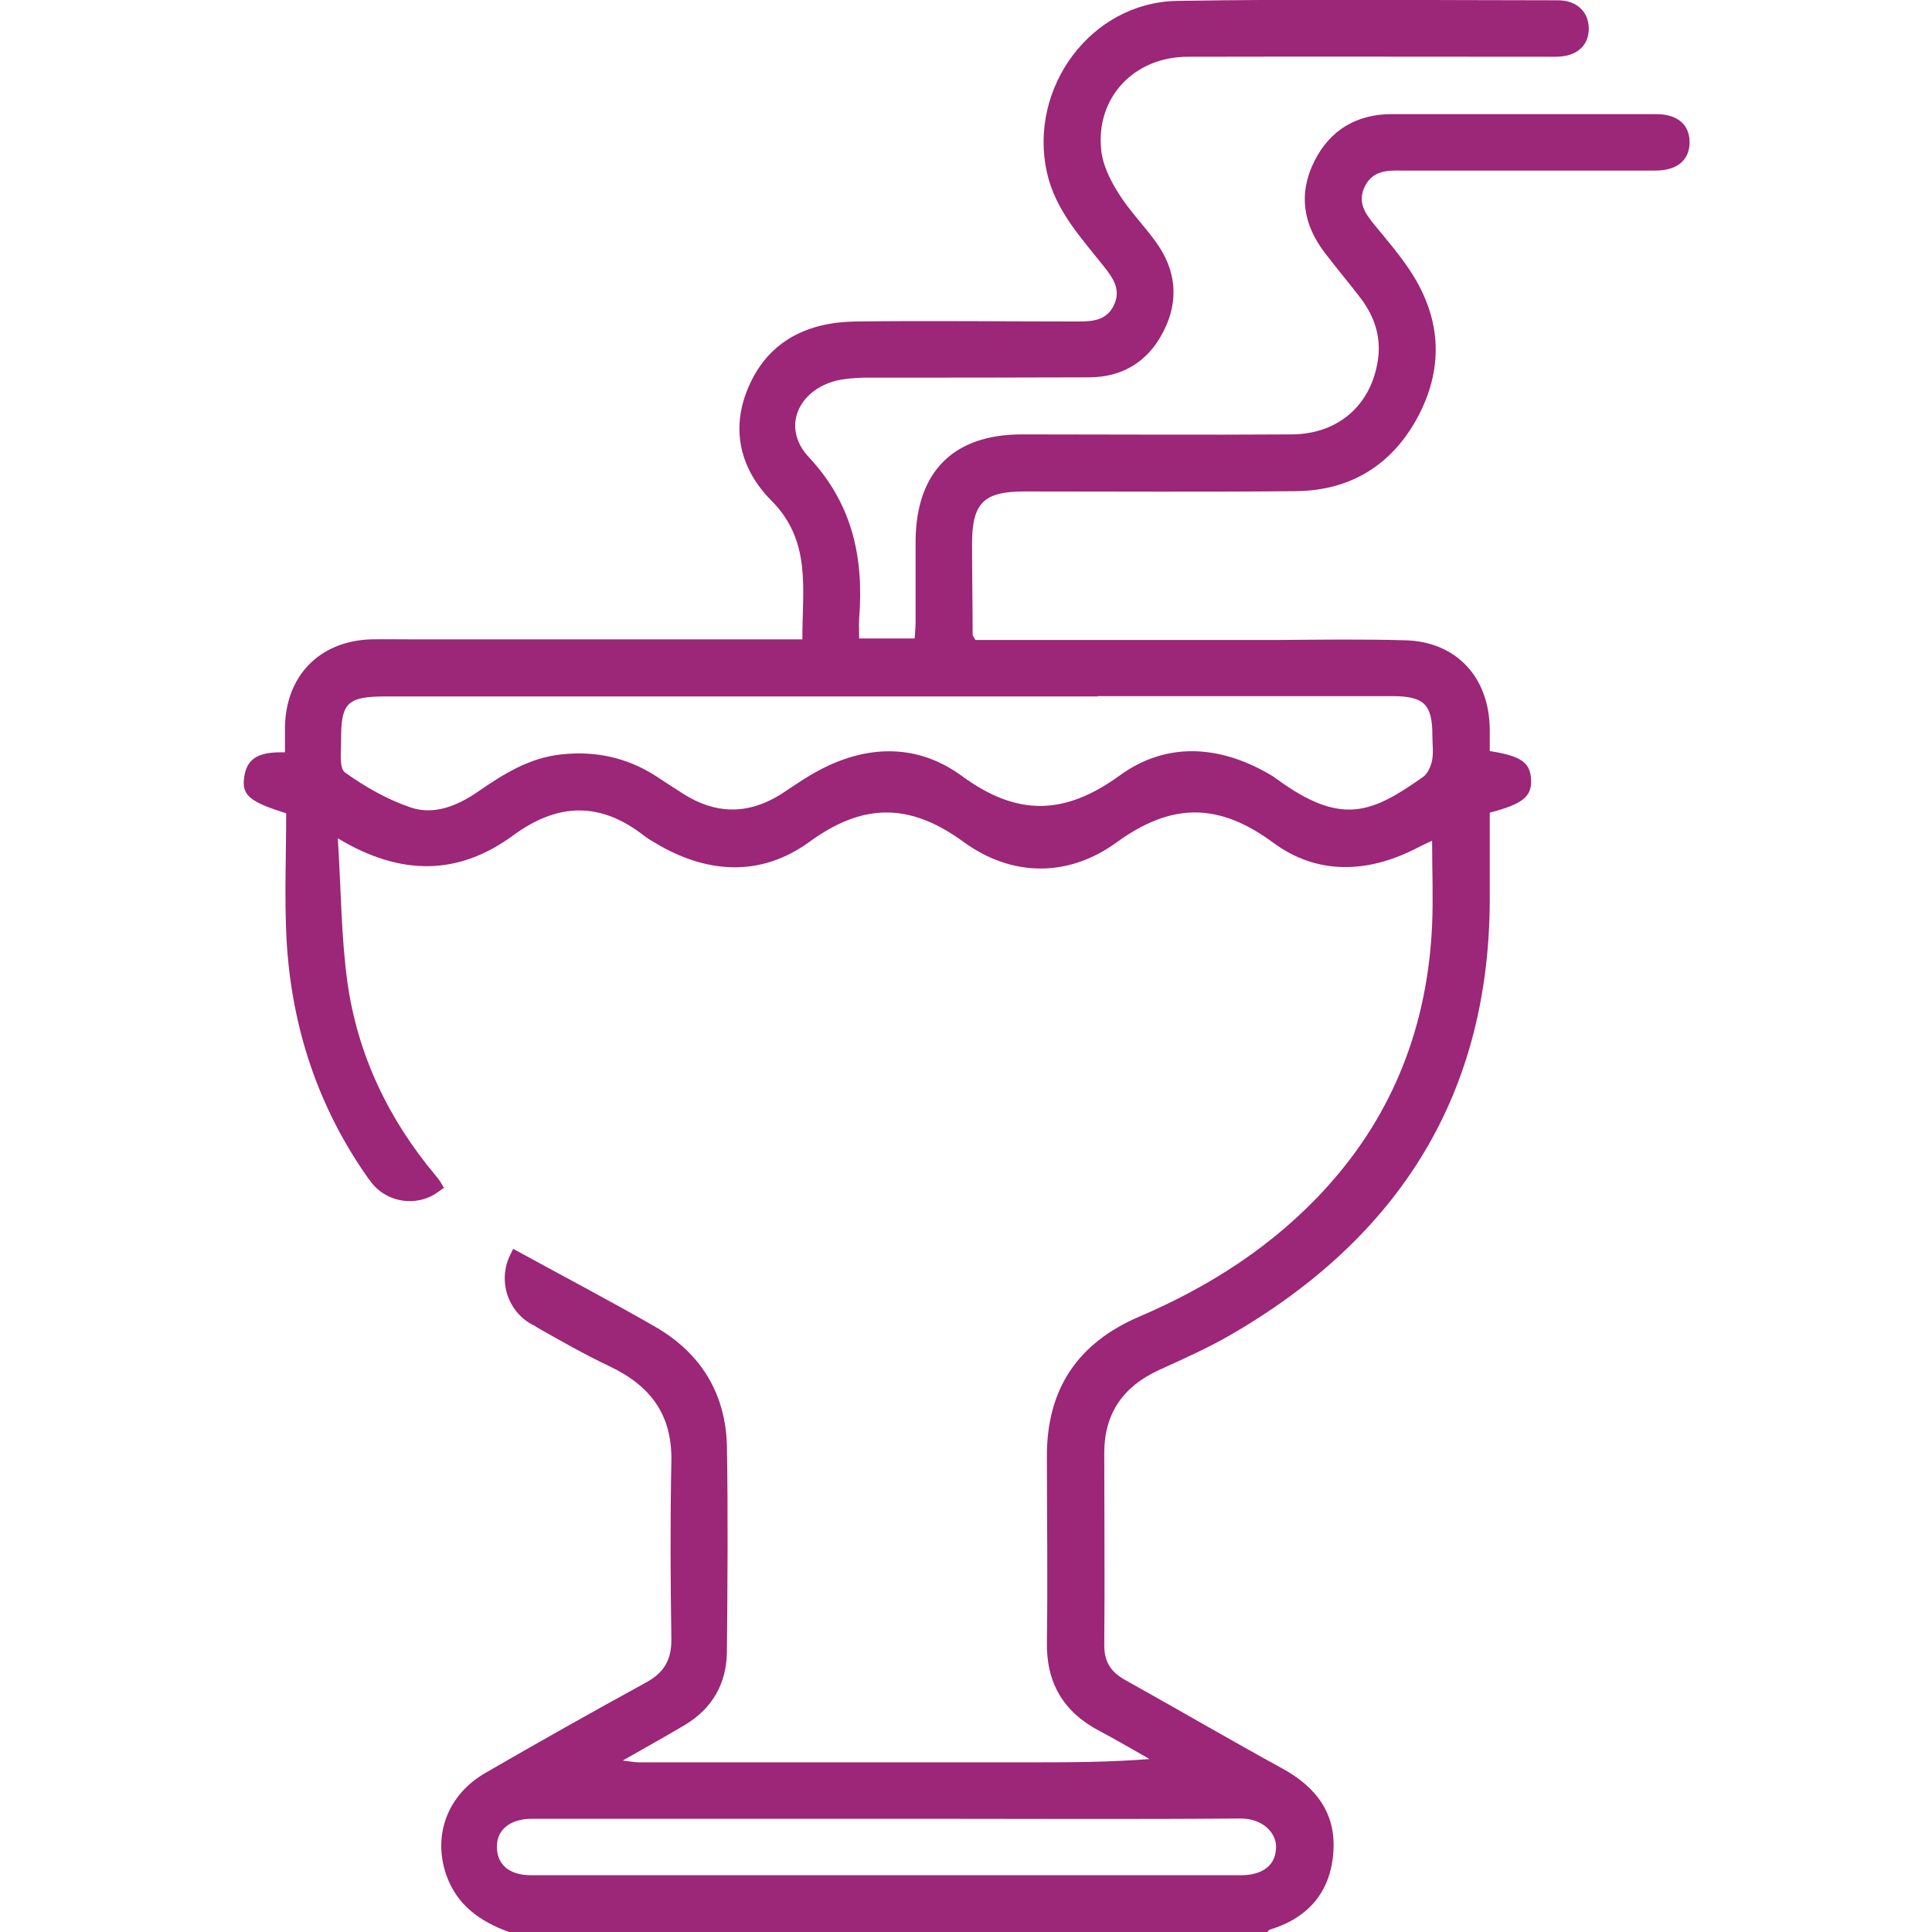 <?xml version="1.0" encoding="UTF-8"?>
<svg id="Layer_1" data-name="Layer 1" xmlns="http://www.w3.org/2000/svg" viewBox="0 0 64 64">
  <defs>
    <style>
      .cls-1 {
        fill: none;
      }

      .cls-1, .cls-2 {
        stroke-width: 0px;
      }

      .cls-2 {
        fill: #9c2677;
      }
    </style>
  </defs>
  <path class="cls-1" d="M30.76,60.25h0s-4.98,0-4.98,0c-.02,0-.02,0-.04,0-2.71,0-5.42,0-8.12,0-.72,0-1.17.36-1.16.92,0,.59.42.95,1.14.95,7.83,0,15.66,0,23.5,0,.77,0,1.19-.36,1.17-.98-.01-.42-.41-.92-1.19-.91-3.44.03-6.88.02-10.32.01Z"/>
  <path class="cls-1" d="M11.29,24.53c0,.36-.06.92.13,1.05.67.47,1.4.9,2.18,1.16.78.26,1.55-.06,2.23-.53.84-.58,1.7-1.12,2.76-1.23,1.12-.11,2.15.11,3.1.7.32.2.63.41.94.61,1.07.69,2.15.69,3.23.01.32-.2.62-.42.94-.61,1.69-1.01,3.47-1.14,5.06.01,1.83,1.34,3.4,1.31,5.22-.02,1.54-1.12,3.29-1.01,4.95-.05.09.05.18.11.26.17,2.15,1.57,3.15,1.12,4.85-.08.15-.11.26-.35.29-.54.05-.26.01-.54.01-.81,0-1.05-.27-1.31-1.34-1.32-1.26,0-2.52,0-3.78,0h0s-5.98,0-5.98,0h0c-7.85,0-15.71,0-23.56,0-1.3,0-1.51.2-1.5,1.47Z"/>
  <path class="cls-2" d="M14.69,39.33c-.06-.13-.15-.26-.26-.39-1.56-1.86-2.58-3.99-2.92-6.39-.21-1.52-.21-3.08-.32-4.78,2.11,1.27,4.01,1.22,5.8-.09,1.48-1.09,2.89-1.13,4.34,0,.11.09.24.16.37.24,1.71,1.03,3.5,1.14,5.11-.03,1.78-1.3,3.33-1.3,5.11,0,1.61,1.17,3.48,1.18,5.09,0,1.81-1.31,3.37-1.3,5.16.02,1.47,1.09,3.16,1.02,4.79.17.14-.07.28-.14.48-.23,0,.98.04,1.89,0,2.8-.15,3.29-1.26,6.22-3.49,8.68-1.74,1.92-3.86,3.28-6.22,4.29-2.03.87-3.06,2.4-3.05,4.63,0,2.04.03,4.08,0,6.12-.03,1.38.55,2.35,1.76,2.98.55.29,1.09.61,1.64.92-1.38.11-2.72.11-4.05.11-1.08,0-2.17,0-3.25,0h0s-5.99,0-5.99,0c-1.21,0-2.41,0-3.62,0-.14,0-.28-.03-.54-.06.77-.44,1.42-.8,2.06-1.18.91-.55,1.38-1.37,1.39-2.43.02-2.27.04-4.54,0-6.81-.04-1.73-.86-3.07-2.36-3.94-1.51-.87-3.06-1.68-4.59-2.52l-.13-.07-.1.2c-.43.88-.06,1.95.83,2.36l.04.03c.79.45,1.58.9,2.4,1.29,1.38.65,2.1,1.61,2.07,3.16-.04,1.96-.03,3.92,0,5.87.01.69-.23,1.12-.83,1.45-1.79.98-3.57,1.98-5.33,3-1.25.72-1.75,2.05-1.3,3.37.35,1.01,1.12,1.55,2.08,1.9h25.12s.05-.07.09-.08c1.28-.39,2.01-1.26,2.1-2.57.09-1.28-.57-2.15-1.68-2.76-1.75-.96-3.48-1.97-5.22-2.94-.47-.26-.69-.6-.69-1.15.02-2.12,0-4.25,0-6.37,0-1.31.63-2.2,1.8-2.74.79-.36,1.6-.72,2.35-1.15,5.64-3.25,8.67-8.04,8.62-14.65,0-.89,0-1.79,0-2.67,1.11-.29,1.4-.54,1.37-1.11-.04-.56-.34-.77-1.37-.93,0-.24,0-.49,0-.73-.02-1.72-1.11-2.9-2.81-2.94-1.39-.04-2.79-.02-4.19-.01h0s-5.29,0-5.29,0c-.04,0-.08,0-.11,0-1.56,0-3.11,0-4.64,0-.05-.1-.09-.14-.09-.17,0-1-.02-2-.02-3,0-1.37.38-1.75,1.74-1.75,3,0,6,.02,9-.01,1.84-.02,3.23-.91,4.07-2.54.85-1.66.7-3.3-.35-4.84-.34-.5-.73-.96-1.12-1.43-.32-.39-.59-.77-.32-1.3.25-.49.7-.52,1.18-.51,2.81,0,5.62,0,8.44,0,.73,0,1.14-.36,1.13-.96-.01-.57-.41-.91-1.11-.91-2.92,0-5.83,0-8.75,0-1.16,0-2.05.52-2.57,1.56-.54,1.08-.37,2.1.35,3.04.39.51.81,1.01,1.2,1.52.44.59.66,1.25.56,1.99-.21,1.52-1.31,2.49-2.86,2.5-2.98.02-5.96,0-8.94,0-2.27,0-3.5,1.24-3.52,3.52,0,.9,0,1.79,0,2.69,0,.18-.02.36-.03.55h-1.84c0-.24-.01-.45,0-.65.16-2.01-.21-3.8-1.67-5.36-.9-.96-.37-2.2.91-2.53.3-.07.62-.09.93-.1,2.48,0,4.96,0,7.44-.01,1.12,0,1.97-.53,2.47-1.52.52-1.01.43-2.02-.24-2.95-.4-.56-.89-1.05-1.25-1.63-.27-.43-.52-.93-.57-1.42-.19-1.74,1.08-3.1,2.87-3.1,4.06-.01,8.12,0,12.19,0,.68,0,1.09-.36,1.09-.93,0-.55-.39-.94-1.02-.94-4.21,0-8.42-.05-12.62.02-2.86.05-4.93,2.89-4.31,5.68.28,1.26,1.13,2.16,1.89,3.12.31.39.58.78.32,1.3-.25.49-.7.52-1.18.52-2.46,0-4.92-.03-7.37,0-1.54.02-2.83.61-3.5,2.07-.66,1.42-.35,2.79.71,3.86,1.35,1.35,1.02,2.96,1.03,4.6h-.82c-4.02,0-8.04,0-12.06,0-.48,0-.96-.01-1.44,0-1.68.07-2.78,1.2-2.82,2.88,0,.28,0,.56,0,.86-.71-.01-1.25.09-1.35.82-.09.6.17.82,1.39,1.2,0,1.37-.06,2.76.01,4.15.16,2.95,1.06,5.63,2.74,7.99l.02.02c.51.74,1.55.91,2.27.38l.21-.15s0,0,0,0M42.27,61.14c.02.62-.41.98-1.17.98-7.83,0-15.66,0-23.5,0-.73,0-1.14-.35-1.14-.95,0-.56.44-.92,1.16-.92,2.71,0,5.42,0,8.12,0,.02,0,.03,0,.04,0h4.98c3.44,0,6.88.02,10.32-.01.78,0,1.18.49,1.19.91ZM36.35,23.06h0s5.98,0,5.98,0h0c1.26,0,2.52,0,3.78,0,1.07,0,1.34.27,1.34,1.32,0,.27.04.55-.01.81-.04.19-.14.43-.29.54-1.7,1.2-2.7,1.65-4.85.08-.08-.06-.17-.12-.26-.17-1.66-.96-3.41-1.07-4.95.05-1.82,1.32-3.39,1.36-5.22.02-1.58-1.16-3.37-1.03-5.06-.01-.32.19-.63.41-.94.61-1.08.68-2.16.67-3.23-.01-.32-.2-.63-.41-.94-.61-.95-.6-1.98-.82-3.1-.7-1.06.11-1.92.65-2.76,1.23-.68.47-1.45.79-2.23.53-.77-.26-1.51-.68-2.18-1.16-.2-.14-.13-.69-.13-1.05-.01-1.27.2-1.47,1.5-1.47,7.85,0,15.71,0,23.56,0Z"/>
</svg>